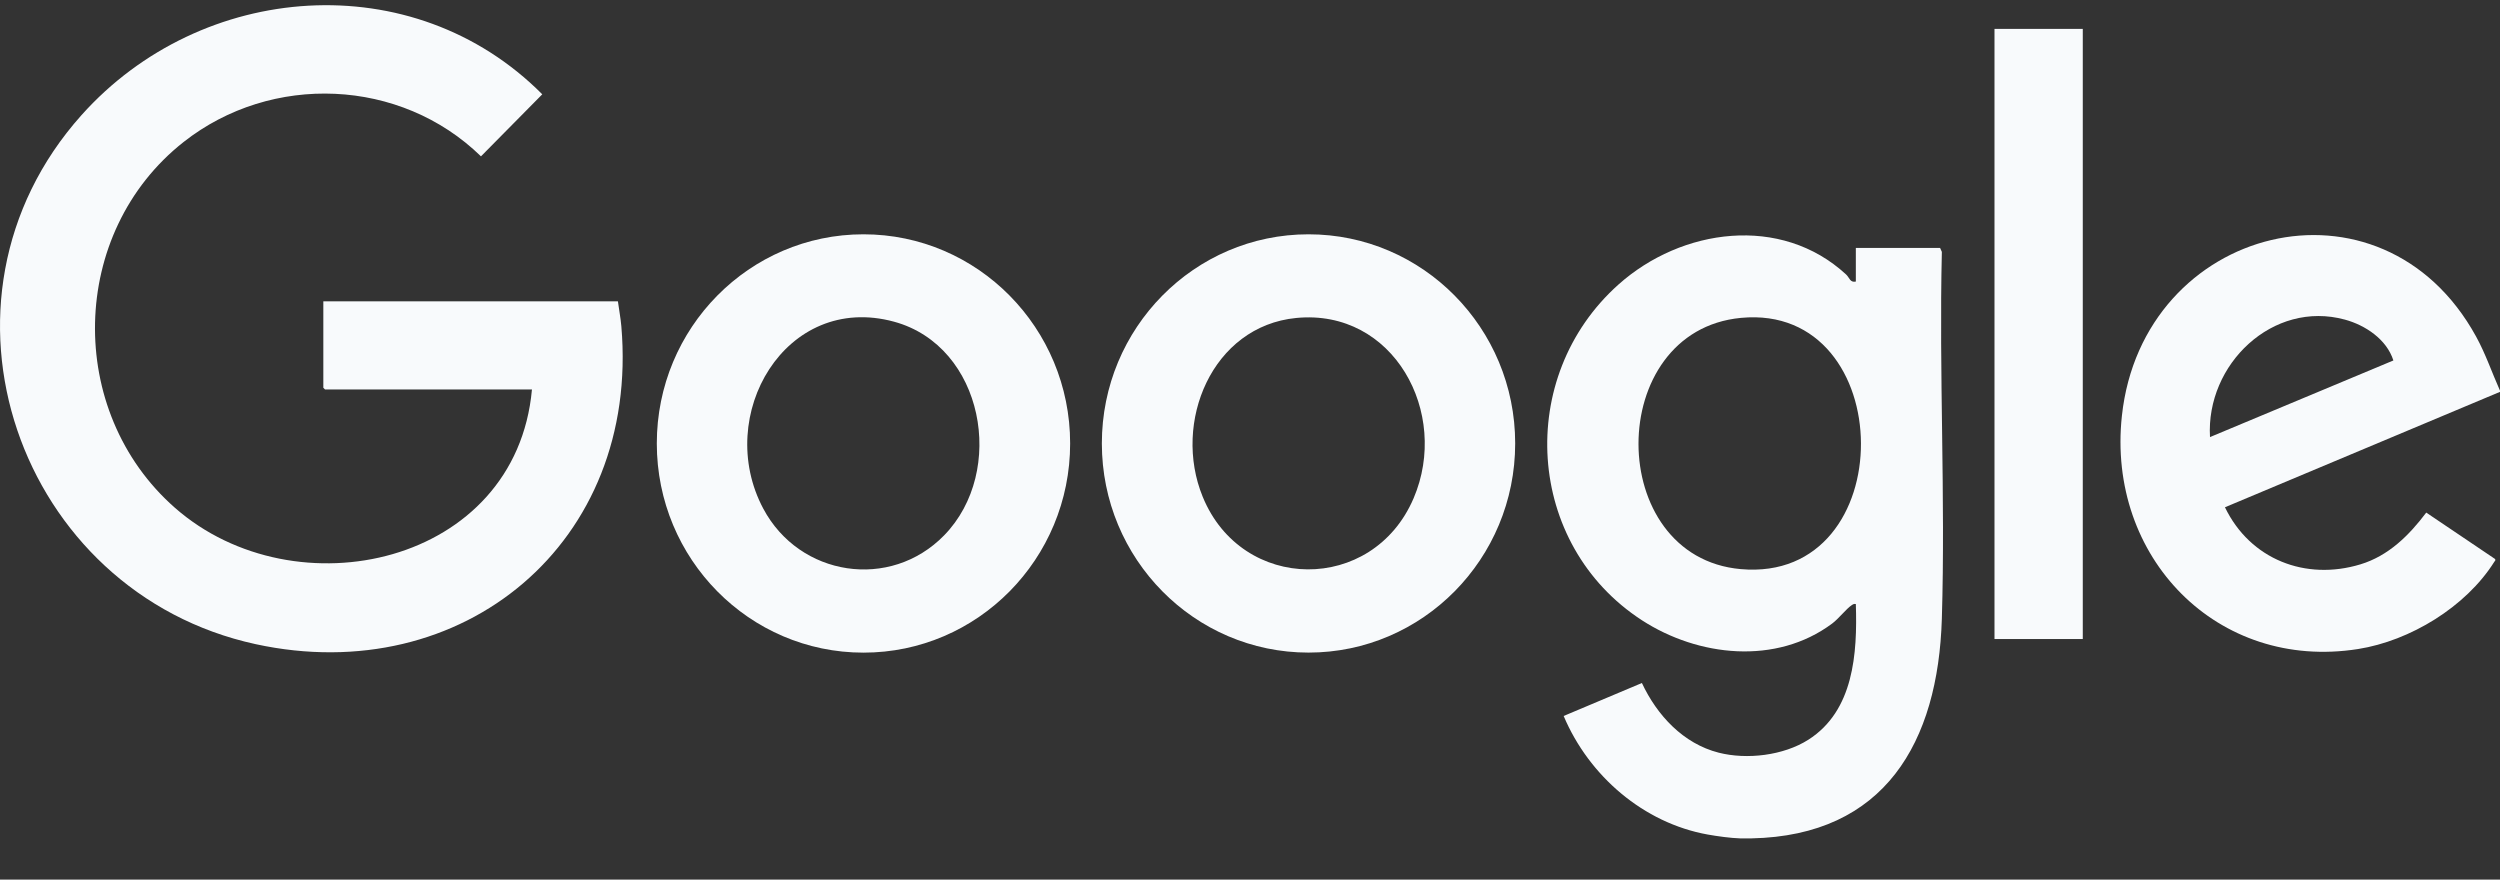 <svg width="54" height="19" viewBox="0 0 54 19" fill="none" xmlns="http://www.w3.org/2000/svg">
<rect x="0" y="0" width="54" height="19" fill="#333333" stroke="none"/>
<path d="M37.585 18.109C37.385 18.103 37.093 18.063 36.887 18.026C35.501 17.777 34.322 16.761 33.775 15.465L35.465 14.753C35.793 15.454 36.36 16.063 37.124 16.258C37.733 16.413 38.522 16.32 39.059 15.979C40.042 15.355 40.121 14.114 40.086 13.047C40.047 13.04 40.028 13.051 39.998 13.071C39.88 13.148 39.719 13.361 39.574 13.469C38.365 14.371 36.682 14.185 35.468 13.399C32.947 11.765 32.725 8.139 34.961 6.144C36.32 4.931 38.47 4.63 39.877 5.93C39.949 5.997 39.959 6.108 40.086 6.082V5.355H41.906L41.944 5.441C41.882 8.078 42.023 10.726 41.944 13.361C41.864 16.034 40.711 18.05 37.833 18.109C37.751 18.11 37.667 18.111 37.585 18.109L37.585 18.109ZM37.605 6.866C34.651 7.147 34.658 12.031 37.6 12.293C41.091 12.603 41.032 6.541 37.605 6.866Z" fill="#F8FAFC"/>
<path d="M54 8.439V8.464L48.059 10.957C48.603 12.085 49.802 12.55 50.985 12.19C51.59 12.007 52.034 11.567 52.407 11.072L53.89 12.072C53.915 12.101 53.891 12.113 53.877 12.135C53.263 13.111 52.056 13.842 50.935 14.019C47.894 14.5 45.502 12.035 45.833 8.981C46.278 4.862 51.441 3.547 53.484 7.27C53.69 7.645 53.826 8.049 54 8.439L54 8.439ZM51.697 7.786C51.552 7.329 51.09 7.024 50.651 6.904C49.093 6.478 47.644 7.869 47.736 9.441L51.697 7.786Z" fill="#F8FAFC"/>
<path d="M11.49 8.413H7.021L6.984 8.376V6.509H13.347C13.37 6.688 13.406 6.869 13.421 7.048C13.823 11.727 9.994 14.884 5.523 13.914C0.399 12.801 -1.832 6.505 1.76 2.487C4.35 -0.41 8.921 -0.77 11.713 2.037L10.389 3.377C8.652 1.683 5.864 1.573 3.966 3.067C1.484 5.021 1.409 8.887 3.779 10.969C6.381 13.254 11.146 12.203 11.49 8.414V8.413Z" fill="#F8FAFC"/>
<path d="M23.115 9.579C23.115 12.074 21.116 14.097 18.651 14.097C16.185 14.097 14.187 12.074 14.187 9.579C14.187 7.084 16.185 5.061 18.651 5.061C21.116 5.061 23.115 7.084 23.115 9.579ZM20.394 11.563C21.744 10.179 21.248 7.478 19.313 6.949C16.968 6.309 15.413 8.973 16.487 10.987C17.269 12.455 19.229 12.758 20.394 11.563L20.394 11.563Z" fill="#F8FAFC"/>
<path d="M32.728 9.578C32.728 12.073 30.729 14.096 28.264 14.096C25.799 14.096 23.8 12.073 23.8 9.578C23.8 7.084 25.799 5.061 28.264 5.061C30.729 5.061 32.728 7.084 32.728 9.578ZM27.999 6.868C26.18 7.046 25.321 9.122 25.978 10.729C26.826 12.805 29.651 12.827 30.534 10.762C31.322 8.919 30.101 6.664 27.999 6.868H27.999Z" fill="#F8FAFC"/>
<path d="M44.988 0.624H43.081V13.803H44.988V0.624Z" fill="#F8FAFC"/>
</svg>
